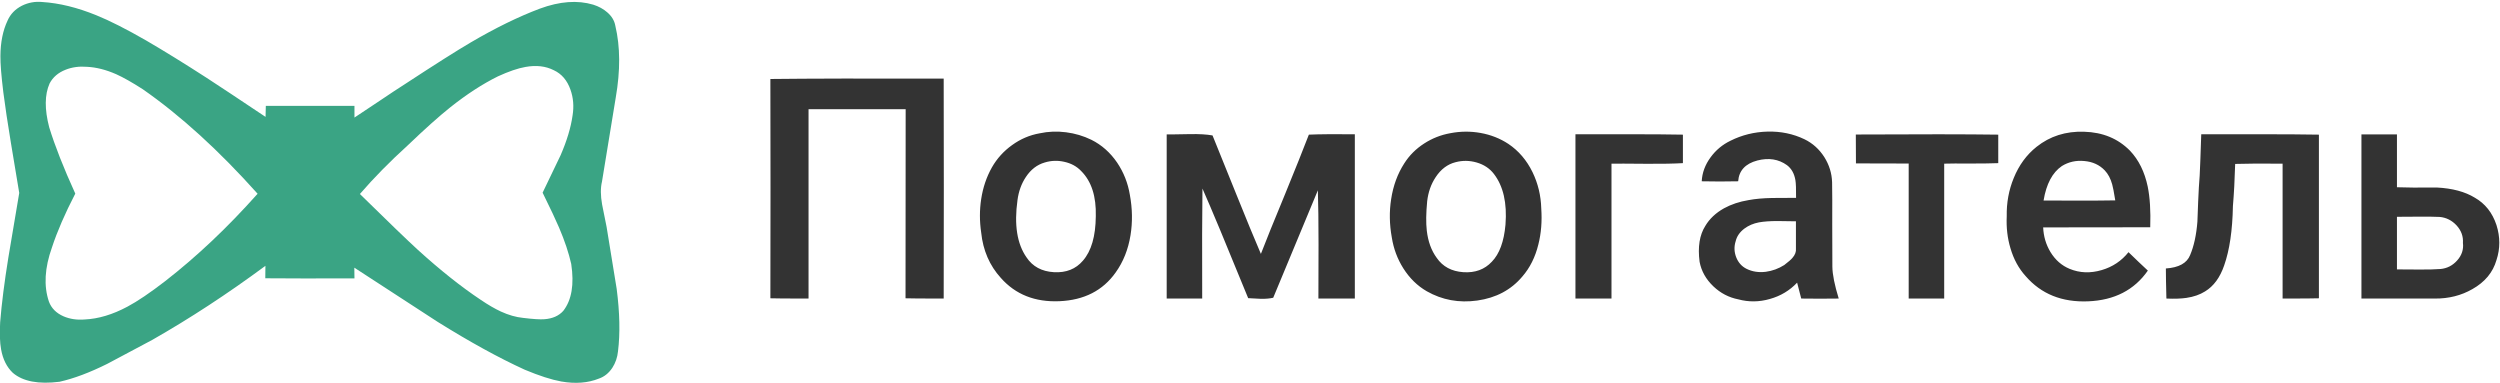 
<svg xmlns="http://www.w3.org/2000/svg" version="1.1" xmlns:xlink="http://www.w3.org/1999/xlink" preserveAspectRatio="none" x="0px" y="0px" width="150px" height="23px" viewBox="0 0 150 23">
<defs>
<g id="Layer0_0_FILL">
<path fill="#3AA484" stroke="none" d="
M 263.75 49
Q 261.6 47.1 258.45 46.1 249.55 43.45 238.3 47.6 226.2 52.15 212.15 60.4 204.4 64.95 187.45 76.05 183.75 78.4 177.9 82.35 170.4 87.35 168.35 88.7
L 168.35 84.3 134.9 84.3 134.8 88.45
Q 119.4 78.15 112.55 73.7 100 65.6 89.8 59.65 78.5 53.15 70.95 50.1 60.15 45.7 50.55 45.1 46.5 44.7 42.85 46.5 39.05 48.45 37.45 52.1 34.8 57.7 34.75 65.45 34.7 69.8 35.85 79.2 36.85 87 38.7 98.2 39.75 104.5 41.85 117.15 37.8 141.1 37.75 141.5 35.5 155.4 34.65 165.95 34.3 172.35 35 176.15 36 181.8 39.45 185.05 45.15 189.9 57.05 188.4 65.1 186.6 75.05 181.65 86.4 175.55 92.05 172.6 113.3 160.5 134.75 144.65
L 134.7 149.35
Q 145.95 149.45 168.35 149.4
L 168.3 145.35
Q 178.8 152.15 199.75 165.8 217.95 177.15 232.6 183.85 240.85 187.3 246.4 188.3 254.4 189.7 260.6 187.2 263.65 186.15 265.65 183.15 267.45 180.4 267.8 176.9 269.05 166.85 267.3 153.35 264.75 137.75 263.5 130 262.35 124.35 261.8 121.5 260.9 116.4 261.75 112.9 265.2 91.7 266.95 81.15 269.6 65.9 266.8 54.1 266.3 51.2 263.75 49
M 249.85 78.15
Q 251.5 82.75 250.65 87.95 249.7 94.7 246.15 102.9 245.85 103.5 239.35 117.05 243.9 126.3 245.55 130.2 248.75 137.7 250.15 143.95 251.9 155.55 247.15 161.65 244.65 164.45 240.05 164.8 237.7 165 232 164.3 227.95 163.9 223.6 161.9 220.15 160.3 215.95 157.45 204.85 150.05 192.25 138.6 186.3 133.15 170.4 117.55 178.3 108.4 188.55 99.1 198.1 89.95 204.55 84.8 213.8 77.45 222.5 73.15 228.6 70.35 232.9 69.6 239 68.5 243.6 70.85 248 72.9 249.85 78.15
M 53.15 92.35
Q 50.5 82.15 53.3 75.85 55.15 72.3 59.35 70.65 63 69.2 67.4 69.55 72.65 69.8 78.45 72.35 82.45 74.15 88.45 78 109.85 92.9 131.8 117.45 114.85 136.5 96.9 150.45 88.35 157.05 82.7 160.05 74.3 164.55 66.5 164.9 62.15 165.25 58.55 163.7 54.45 161.9 53.05 158.15 50.05 149.3 54.2 137.7 57.15 128.7 63 117.4 56.35 102.8 53.15 92.35 Z"/>

<path fill="#333333" stroke="none" d="
M 390.7 74
Q 347.1 73.9 325.3 74.15 325.4 115.5 325.3 156.9 327.7 157 339.7 157
L 339.7 85.55
Q 358 85.5 376.35 85.55
L 376.3 156.9
Q 378.7 157 390.7 157 390.8 115.55 390.7 74
M 436.85 94.25
Q 431.75 93.6 426.9 94.65 421.25 95.65 416.5 99.1 411.75 102.5 408.9 107.5 405.85 112.9 404.85 119.45 403.9 125.65 404.85 132.1 405.9 142.2 412.25 149.2 420.55 158.6 434.4 158 448.35 157.4 455.6 147.15 459.9 141.15 461.2 133.1 462.4 125.7 460.95 117.85 459.85 111.2 456.15 105.7 452.25 100 446.45 97.1 441.95 94.9 436.85 94.25
M 421.7 111.15
Q 424.5 106.9 428.85 105.65 432.5 104.55 436.2 105.4 440.1 106.25 442.6 108.9 448.4 114.7 448.1 125.95 448 137.25 443.25 142.7 439.2 147.45 432.3 147.05 425.4 146.65 421.95 141.45 416.6 133.8 418.55 119.85 419.2 114.9 421.7 111.15
M 545.85 95
Q 534.3 94.9 528.5 95.15 525.45 103.1 519.5 117.65 513.1 133.1 510.4 140.15 506.75 131.65 501.2 117.85 494.05 100.1 492.15 95.45 488.9 94.85 483.55 94.95 476.25 95.1 474.85 95.05
L 474.85 157 488.25 157
Q 488.15 129.35 488.35 115.5 493.15 126.3 505.6 156.85 507.15 156.9 510.35 157.1 513.1 157.15 515.05 156.7 530.9 118.45 531.9 116.15 532.15 124.15 532.15 136.6 532.1 154.55 532.1 157
L 545.85 157 545.85 95
M 593.25 94.5
Q 587.6 93.5 581.9 94.6 576.55 95.55 572 98.5 567.35 101.5 564.5 106 560.7 111.9 559.55 119.5 558.45 126.5 559.8 133.95 560.8 140.3 564.15 145.6 567.7 151.2 573 154.25 581.7 159.2 592.05 157.75 602.7 156.25 609.05 148.7 613.35 143.75 615.1 136.6 616.7 130.3 616.2 123 616 115.7 612.9 109.3 609.6 102.55 603.8 98.65 599.1 95.55 593.25 94.5
M 591.8 105.65
Q 595.95 106.85 598.35 110 603.65 116.9 602.7 129.1 601.85 138.7 597.55 143.1 593.45 147.5 586.8 147.05 580.15 146.6 576.75 141.65 573.7 137.5 573 131.35 572.5 127 573.15 120.25 573.75 115.1 576.35 111.2 579.3 106.7 583.85 105.55 587.8 104.5 591.8 105.65
M 715.55 96.9
Q 709.1 93.8 701.55 94 694.1 94.2 687.6 97.45 683.05 99.65 680.1 103.7 677 107.9 676.75 112.75 683.65 112.9 690.5 112.75 690.95 106.7 697.75 104.9 704.15 103.25 708.9 106.65 711.45 108.55 712.1 112.3 712.4 114.05 712.35 119 706.35 119 703.35 119.05 698.15 119.15 694.45 119.85 689.25 120.7 685.15 122.95 680.5 125.55 678.1 129.6 674.85 134.7 675.95 143.15 676.95 148.4 681.15 152.4 685.2 156.25 690.55 157.3 696.45 158.9 702.5 157.15 708.55 155.45 712.75 151
L 714.3 157
Q 721.4 157.1 728.45 157 726.1 149.35 726.05 145 726 139.7 726 129.1 726.05 118.45 725.95 113.15 725.8 108.05 723 103.6 720.15 99.15 715.55 96.9
M 689.55 135.4
Q 690.2 132.6 692.85 130.6 695.2 128.85 698.35 128.25 701.2 127.75 705.3 127.75 707.65 127.8 712.3 127.85
L 712.3 138.1
Q 712.5 139.95 710.95 141.7 710.25 142.55 707.9 144.35 704.65 146.4 700.95 146.9 696.95 147.4 693.7 145.8 690.95 144.45 689.75 141.4 688.6 138.4 689.55 135.4
M 669.65 95.15
Q 661.95 95 649.4 95 633.6 95.05 629.1 95
L 629.1 157 642.7 157 642.7 106.1
Q 645.35 106.05 656.2 106.15 664.5 106.2 669.65 105.9 669.6 100.5 669.65 95.15
M 788.65 95.15
Q 770.75 94.9 734.9 95.1
L 734.95 106 754.85 106.05 754.85 157 768.25 157 768.25 106.1
Q 771.25 106 778.45 106.05 785 106.05 788.65 105.9 788.6 100.55 788.65 95.15
M 845.05 114.75
Q 843.3 106.4 838.35 101.2 831.6 94.35 821.05 94.05 810.7 93.7 803.1 99.75 797.45 104.25 794.5 111.5 791.7 118.3 791.85 125.95 791.55 132.35 793.25 138 795.05 144.2 799 148.55 807.75 158.65 822.55 158.05 837.45 157.45 845.1 146.45 841.75 143.35 837.8 139.5 833.85 144.45 827.7 146.25 821.3 148.15 815.6 145.8 811.1 143.95 808.35 139.45 805.8 135.2 805.6 130.15 812.3 130.1 846 130.1 846.3 120.85 845.05 114.75
M 831.65 113.95
Q 832.05 115.25 832.8 119.95 827.3 120.05 819.3 120.05 810.25 120 805.75 120 807.3 110.65 812.65 107 816.45 104.65 821.1 105.1 825.85 105.5 828.85 108.65 830.75 110.65 831.65 113.95
M 887.45 95
Q 870.2 95.05 865.25 95 865.1 98.35 864.9 105.05 864.7 111.05 864.35 115.05 864.1 119.3 863.8 128 863.2 135.55 861.05 140.6 859.25 145.15 851.9 145.65 851.9 149.4 852.1 157 856.6 157.2 859.65 156.75 863.75 156.15 866.7 154.3 871.55 151.35 873.9 144.5 876.95 135.85 877.2 122.1 877.8 115.05 878.05 106.2 884.05 106 895.95 106.1
L 895.95 157
Q 907.4 157 909.65 156.9
L 909.65 95.15
Q 901.2 95 887.45 95
M 976.65 142.5
Q 978.8 136 976.65 129.25 974.35 122.3 968.5 118.95 962.95 115.55 954.15 115.1 944 115.2 939.1 115
L 939.1 95.05
Q 932.4 95 925.7 95.05
L 925.7 157 953.5 157
Q 961.25 157.05 967.55 153.45 974.65 149.45 976.65 142.5
M 939.1 146
L 939.1 126.15
Q 941.8 126.15 947.2 126.1 952 126.05 955.25 126.2 958.95 126.55 961.6 129.4 964.25 132.3 964 136 964.45 139.7 961.8 142.65 959.25 145.5 955.55 145.85 952.3 146.1 947.35 146.05
L 939.1 146 Z"/>
</g>
</defs>

<g transform="matrix( 0.159, 0, 0, 0.159, -5.5,-7.05) ">
<use xlink:href="#Layer0_0_FILL"/>
</g>
</svg>
